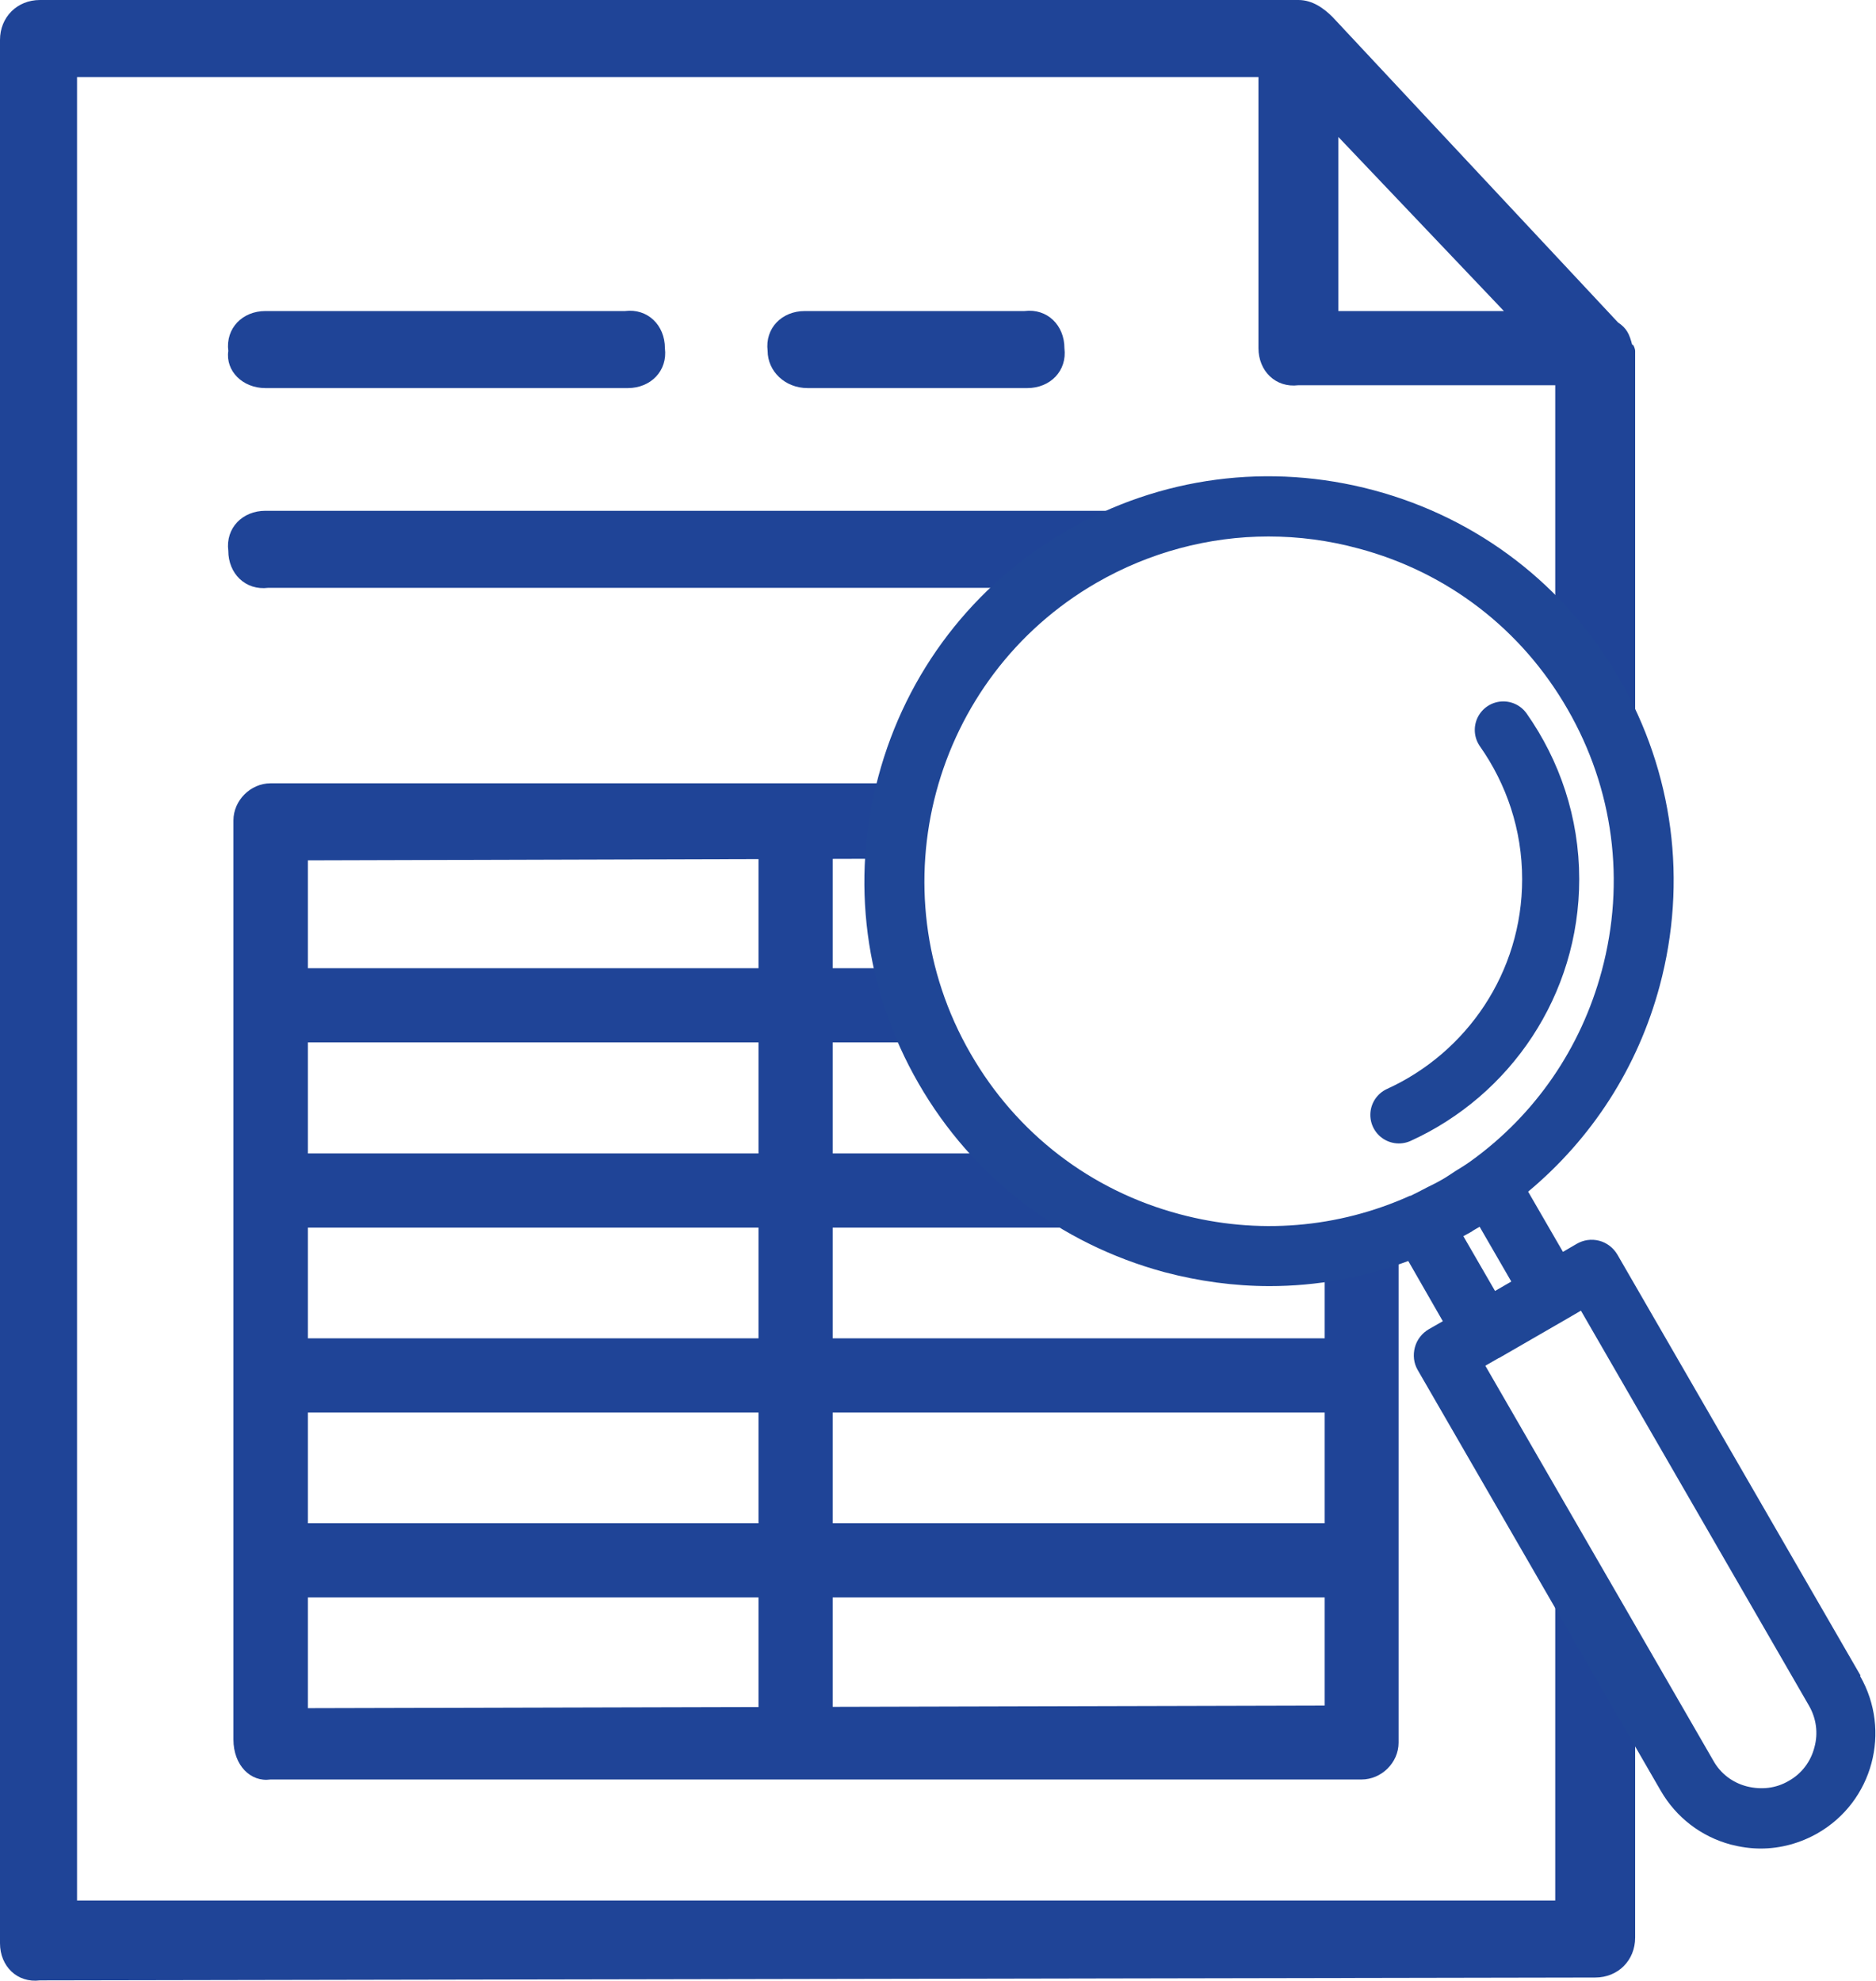 <?xml version="1.0" encoding="UTF-8"?>
<svg id="Layer_2" data-name="Layer 2" xmlns="http://www.w3.org/2000/svg" viewBox="0 0 65.74 69.41">
  <defs>
    <style>
      .cls-1 {
        fill: #1f4696;
      }

      .cls-2 {
        fill: #1f4497;
      }

      .cls-3 {
        fill: none;
        stroke: #1f4696;
        stroke-linecap: round;
        stroke-miterlimit: 10;
        stroke-width: 2px;
      }
    </style>
  </defs>
  <g id="Layer_1-2" data-name="Layer 1">
    <g>
      <g>
        <path class="cls-2" d="m46.9,4.8l5.8,6.1h-5.8v-6.1Zm10.4,7.5c0-.1-.1-.3-.1-.2-.1-.4-.2-.6-.5-.8L46.7.6c-.3-.3-.7-.6-1.2-.6H1.4C.6,0,0,.6,0,1.4v66.7h0c0,.8.6,1.4,1.4,1.3l54.5-.1h0c.8,0,1.4-.6,1.4-1.4v-8.73l-2.8-4.49v11.92H2.7v.1V2.7h41.4v9.5h0c0,.8.6,1.4,1.4,1.3h9v8.36l2.8,3.93"/>
        <path class="cls-2" d="m9.3,13.6h12.7c.8,0,1.4-.6,1.3-1.4h0c0-.8-.6-1.4-1.4-1.3h-12.6c-.8,0-1.4.6-1.3,1.4h0c-.1.7.5,1.3,1.3,1.3Z"/>
        <path class="cls-2" d="m28.3,13.6h7.7c.8,0,1.4-.6,1.3-1.4h0c0-.8-.6-1.4-1.4-1.3h-7.7c-.8,0-1.4.6-1.3,1.4h0c0,.7.6,1.3,1.4,1.3Z"/>
        <path class="cls-2" d="m39.76,17.9H9.3c-.8,0-1.4.6-1.3,1.4h0c0,.8.6,1.4,1.4,1.3h27.73l2.63-2.7h0"/>
        <path class="cls-2" d="m46.42,44.46v15.31l-35.63.09v-29.71l21.07-.06.2-2.64H9.48c-.7,0-1.3.6-1.3,1.3v32.21c0,.9.6,1.5,1.3,1.4h38.23c.7,0,1.3-.59,1.3-1.29v-17.35l-2.6.75"/>
        <rect class="cls-2" x="26.58" y="28.32" width="2.6" height="33.34"/>
        <rect class="cls-2" x="19.66" y="24.19" width="2.6" height="22.1" transform="translate(56.2 14.27) rotate(90)"/>
        <polygon class="cls-2" points="9.91 43.02 9.91 40.42 35.37 40.42 40.53 43.02 9.91 43.02"/>
        <rect class="cls-2" x="27.88" y="29.25" width="2.6" height="37.91" transform="translate(77.38 19.02) rotate(90)"/>
        <rect class="cls-2" x="27.88" y="35.73" width="2.6" height="37.91" transform="translate(83.87 25.5) rotate(90)"/>
        <path class="cls-1" d="m65.2,58.72l-8.52-14.75c-.14-.24-.37-.42-.64-.49-.27-.07-.55-.03-.79.11l-.48.28-1.22-2.11c2.23-1.86,3.84-4.34,4.61-7.21.98-3.66.48-7.48-1.41-10.76-1.89-3.28-4.95-5.63-8.61-6.61-3.66-.98-7.48-.48-10.76,1.42-3.27,1.89-5.62,4.95-6.6,8.61s-.48,7.48,1.41,10.76c1.89,3.28,4.95,5.62,8.61,6.61,1.21.32,2.45.49,3.69.49,1.66,0,3.3-.3,4.86-.88l1.21,2.11-.49.28c-.24.14-.42.37-.49.64-.07.27-.04.55.1.79l8.52,14.75c.54.93,1.41,1.6,2.45,1.88.35.09.7.14,1.05.14.7,0,1.39-.19,2-.54,1.93-1.11,2.59-3.58,1.48-5.51Zm-15.78-16.82c-2.53,1.14-5.35,1.38-8.08.65-3.12-.83-5.72-2.83-7.33-5.63-3.33-5.77-1.35-13.17,4.42-16.5,1.84-1.06,3.92-1.62,6.02-1.62,1.06,0,2.12.14,3.15.42,3.12.83,5.72,2.83,7.33,5.63,1.61,2.79,2.04,6.04,1.2,9.17-.73,2.72-2.34,5.05-4.59,6.67-.18.13-.36.24-.54.35-.16.1-.32.22-.49.31-.17.1-.34.18-.52.27-.19.1-.38.2-.57.29Zm2.08,1.3s.04-.02.07-.04c.01,0,.03-.02.04-.03.08-.05.16-.09.24-.14l1.11,1.92-.57.33-1.11-1.92c.07-.04.15-.08.22-.12Zm1.02,4.39s0,0,.01,0l2.39-1.38s0,0,0,0l.48-.28,7.99,13.84c.26.45.33.97.19,1.47-.13.5-.45.92-.9,1.17-.44.26-.96.32-1.47.19-.5-.13-.92-.45-1.17-.9l-7.99-13.84.47-.27Z"/>
      </g>
      <path class="cls-3" d="m52.68,25.58c1.04,1.48,1.66,3.28,1.66,5.23,0,3.67-2.18,6.83-5.32,8.26"/>
    </g>
  </g>
</svg>